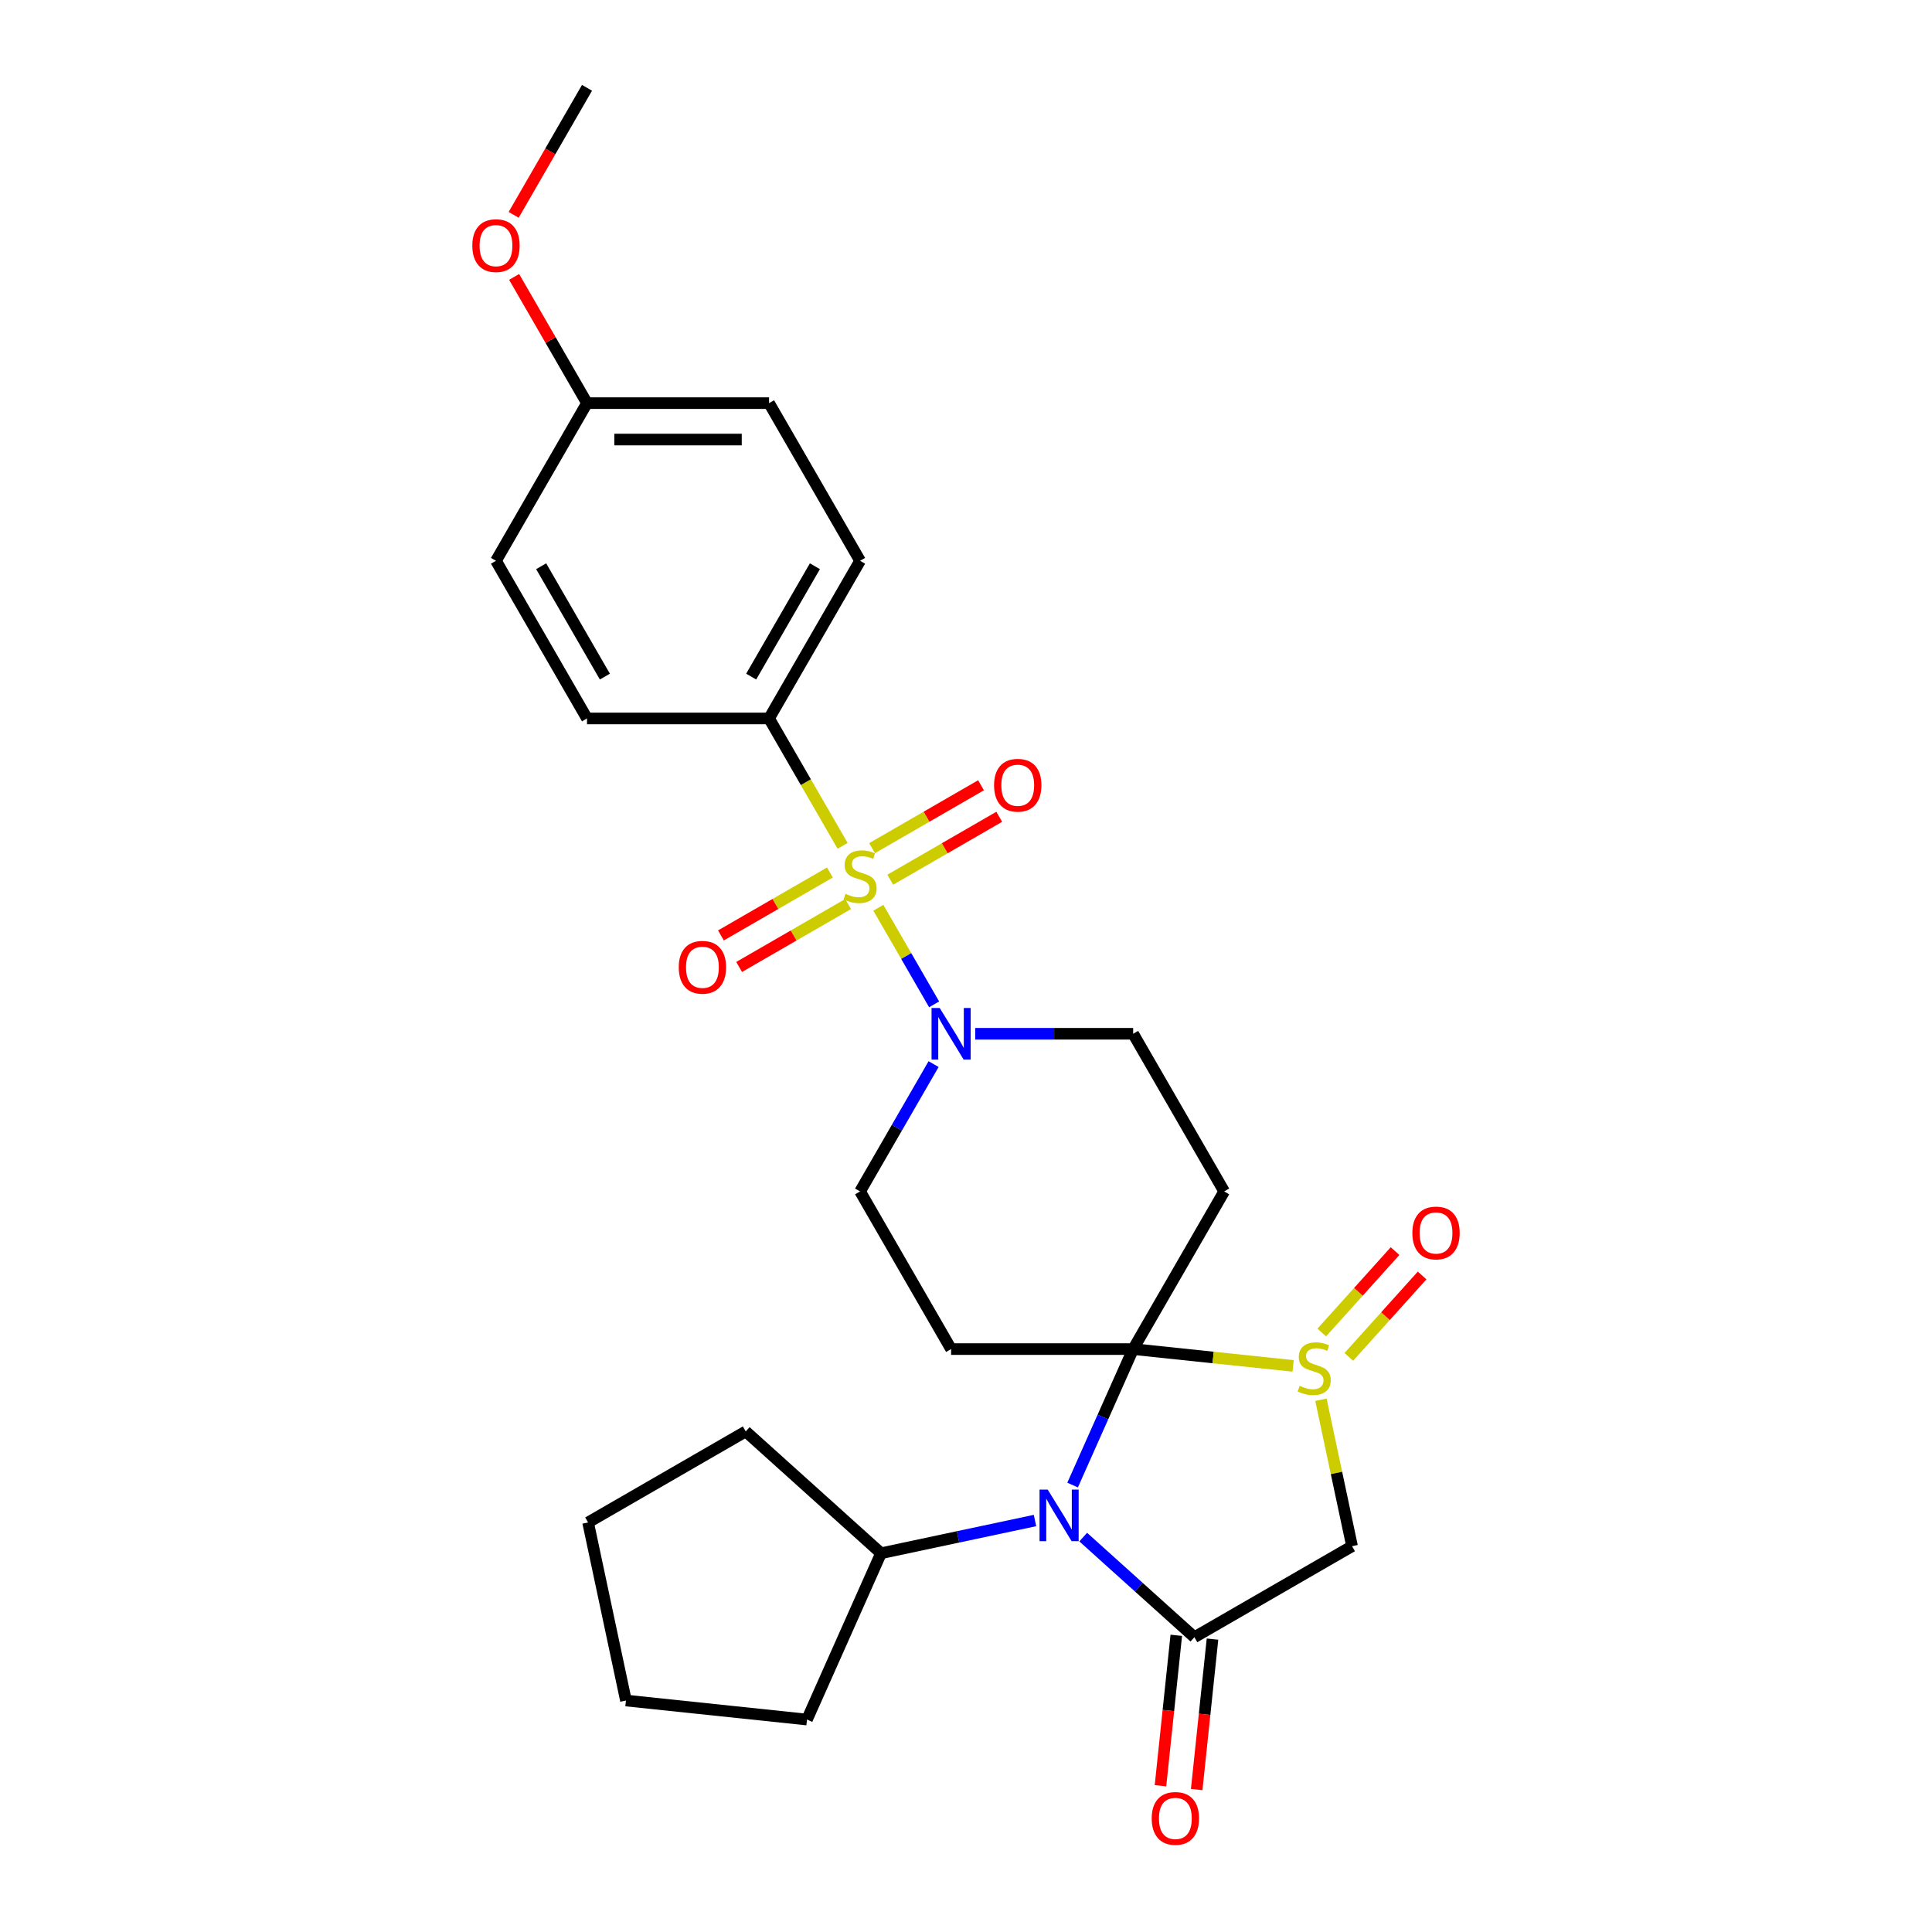 <?xml version='1.0' encoding='iso-8859-1'?>
<svg version='1.1' baseProfile='full'
              xmlns='http://www.w3.org/2000/svg'
                      xmlns:rdkit='http://www.rdkit.org/xml'
                      xmlns:xlink='http://www.w3.org/1999/xlink'
                  xml:space='preserve'
width='1000px' height='1000px' viewBox='0 0 1000 1000'>
<!-- END OF HEADER -->
<rect style='opacity:1.0;fill:#FFFFFF;stroke:none' width='1000' height='1000' x='0' y='0'> </rect>
<path class='bond-0' d='M 586.518,698.286 L 570.849,733.477' style='fill:none;fill-rule:evenodd;stroke:#000000;stroke-width:6px;stroke-linecap:butt;stroke-linejoin:miter;stroke-opacity:1' />
<path class='bond-0' d='M 570.849,733.477 L 555.181,768.669' style='fill:none;fill-rule:evenodd;stroke:#0000FF;stroke-width:6px;stroke-linecap:butt;stroke-linejoin:miter;stroke-opacity:1' />
<path class='bond-1' d='M 586.518,698.286 L 627.918,702.637' style='fill:none;fill-rule:evenodd;stroke:#000000;stroke-width:6px;stroke-linecap:butt;stroke-linejoin:miter;stroke-opacity:1' />
<path class='bond-1' d='M 627.918,702.637 L 669.318,706.988' style='fill:none;fill-rule:evenodd;stroke:#CCCC00;stroke-width:6px;stroke-linecap:butt;stroke-linejoin:miter;stroke-opacity:1' />
<path class='bond-2' d='M 586.518,698.286 L 633.632,616.682' style='fill:none;fill-rule:evenodd;stroke:#000000;stroke-width:6px;stroke-linecap:butt;stroke-linejoin:miter;stroke-opacity:1' />
<path class='bond-3' d='M 586.518,698.286 L 492.29,698.286' style='fill:none;fill-rule:evenodd;stroke:#000000;stroke-width:6px;stroke-linecap:butt;stroke-linejoin:miter;stroke-opacity:1' />
<path class='bond-4' d='M 454.631,469.851 L 469.065,494.852' style='fill:none;fill-rule:evenodd;stroke:#CCCC00;stroke-width:6px;stroke-linecap:butt;stroke-linejoin:miter;stroke-opacity:1' />
<path class='bond-4' d='M 469.065,494.852 L 483.499,519.852' style='fill:none;fill-rule:evenodd;stroke:#0000FF;stroke-width:6px;stroke-linecap:butt;stroke-linejoin:miter;stroke-opacity:1' />
<path class='bond-5' d='M 436.134,437.813 L 417.098,404.842' style='fill:none;fill-rule:evenodd;stroke:#CCCC00;stroke-width:6px;stroke-linecap:butt;stroke-linejoin:miter;stroke-opacity:1' />
<path class='bond-5' d='M 417.098,404.842 L 398.062,371.87' style='fill:none;fill-rule:evenodd;stroke:#000000;stroke-width:6px;stroke-linecap:butt;stroke-linejoin:miter;stroke-opacity:1' />
<path class='bond-6' d='M 429.553,451.613 L 401.352,467.895' style='fill:none;fill-rule:evenodd;stroke:#CCCC00;stroke-width:6px;stroke-linecap:butt;stroke-linejoin:miter;stroke-opacity:1' />
<path class='bond-6' d='M 401.352,467.895 L 373.151,484.177' style='fill:none;fill-rule:evenodd;stroke:#FF0000;stroke-width:6px;stroke-linecap:butt;stroke-linejoin:miter;stroke-opacity:1' />
<path class='bond-6' d='M 438.975,467.934 L 410.774,484.216' style='fill:none;fill-rule:evenodd;stroke:#CCCC00;stroke-width:6px;stroke-linecap:butt;stroke-linejoin:miter;stroke-opacity:1' />
<path class='bond-6' d='M 410.774,484.216 L 382.573,500.498' style='fill:none;fill-rule:evenodd;stroke:#FF0000;stroke-width:6px;stroke-linecap:butt;stroke-linejoin:miter;stroke-opacity:1' />
<path class='bond-7' d='M 460.799,455.335 L 489,439.053' style='fill:none;fill-rule:evenodd;stroke:#CCCC00;stroke-width:6px;stroke-linecap:butt;stroke-linejoin:miter;stroke-opacity:1' />
<path class='bond-7' d='M 489,439.053 L 517.201,422.771' style='fill:none;fill-rule:evenodd;stroke:#FF0000;stroke-width:6px;stroke-linecap:butt;stroke-linejoin:miter;stroke-opacity:1' />
<path class='bond-7' d='M 451.376,439.014 L 479.577,422.732' style='fill:none;fill-rule:evenodd;stroke:#CCCC00;stroke-width:6px;stroke-linecap:butt;stroke-linejoin:miter;stroke-opacity:1' />
<path class='bond-7' d='M 479.577,422.732 L 507.778,406.45' style='fill:none;fill-rule:evenodd;stroke:#FF0000;stroke-width:6px;stroke-linecap:butt;stroke-linejoin:miter;stroke-opacity:1' />
<path class='bond-8' d='M 560.668,795.601 L 589.442,821.509' style='fill:none;fill-rule:evenodd;stroke:#0000FF;stroke-width:6px;stroke-linecap:butt;stroke-linejoin:miter;stroke-opacity:1' />
<path class='bond-8' d='M 589.442,821.509 L 618.217,847.418' style='fill:none;fill-rule:evenodd;stroke:#000000;stroke-width:6px;stroke-linecap:butt;stroke-linejoin:miter;stroke-opacity:1' />
<path class='bond-9' d='M 535.716,787.019 L 495.869,795.489' style='fill:none;fill-rule:evenodd;stroke:#0000FF;stroke-width:6px;stroke-linecap:butt;stroke-linejoin:miter;stroke-opacity:1' />
<path class='bond-9' d='M 495.869,795.489 L 456.023,803.959' style='fill:none;fill-rule:evenodd;stroke:#000000;stroke-width:6px;stroke-linecap:butt;stroke-linejoin:miter;stroke-opacity:1' />
<path class='bond-10' d='M 683.711,724.512 L 691.766,762.408' style='fill:none;fill-rule:evenodd;stroke:#CCCC00;stroke-width:6px;stroke-linecap:butt;stroke-linejoin:miter;stroke-opacity:1' />
<path class='bond-10' d='M 691.766,762.408 L 699.821,800.304' style='fill:none;fill-rule:evenodd;stroke:#000000;stroke-width:6px;stroke-linecap:butt;stroke-linejoin:miter;stroke-opacity:1' />
<path class='bond-11' d='M 698.144,702.322 L 717.115,681.253' style='fill:none;fill-rule:evenodd;stroke:#CCCC00;stroke-width:6px;stroke-linecap:butt;stroke-linejoin:miter;stroke-opacity:1' />
<path class='bond-11' d='M 717.115,681.253 L 736.085,660.183' style='fill:none;fill-rule:evenodd;stroke:#FF0000;stroke-width:6px;stroke-linecap:butt;stroke-linejoin:miter;stroke-opacity:1' />
<path class='bond-11' d='M 684.139,689.712 L 703.11,668.642' style='fill:none;fill-rule:evenodd;stroke:#CCCC00;stroke-width:6px;stroke-linecap:butt;stroke-linejoin:miter;stroke-opacity:1' />
<path class='bond-11' d='M 703.11,668.642 L 722.08,647.573' style='fill:none;fill-rule:evenodd;stroke:#FF0000;stroke-width:6px;stroke-linecap:butt;stroke-linejoin:miter;stroke-opacity:1' />
<path class='bond-12' d='M 608.846,846.433 L 604.754,885.365' style='fill:none;fill-rule:evenodd;stroke:#000000;stroke-width:6px;stroke-linecap:butt;stroke-linejoin:miter;stroke-opacity:1' />
<path class='bond-12' d='M 604.754,885.365 L 600.662,924.296' style='fill:none;fill-rule:evenodd;stroke:#FF0000;stroke-width:6px;stroke-linecap:butt;stroke-linejoin:miter;stroke-opacity:1' />
<path class='bond-12' d='M 627.588,848.403 L 623.496,887.335' style='fill:none;fill-rule:evenodd;stroke:#000000;stroke-width:6px;stroke-linecap:butt;stroke-linejoin:miter;stroke-opacity:1' />
<path class='bond-12' d='M 623.496,887.335 L 619.404,926.266' style='fill:none;fill-rule:evenodd;stroke:#FF0000;stroke-width:6px;stroke-linecap:butt;stroke-linejoin:miter;stroke-opacity:1' />
<path class='bond-13' d='M 618.217,847.418 L 699.821,800.304' style='fill:none;fill-rule:evenodd;stroke:#000000;stroke-width:6px;stroke-linecap:butt;stroke-linejoin:miter;stroke-opacity:1' />
<path class='bond-14' d='M 483.226,550.776 L 464.201,583.729' style='fill:none;fill-rule:evenodd;stroke:#0000FF;stroke-width:6px;stroke-linecap:butt;stroke-linejoin:miter;stroke-opacity:1' />
<path class='bond-14' d='M 464.201,583.729 L 445.176,616.682' style='fill:none;fill-rule:evenodd;stroke:#000000;stroke-width:6px;stroke-linecap:butt;stroke-linejoin:miter;stroke-opacity:1' />
<path class='bond-15' d='M 504.765,535.078 L 545.642,535.078' style='fill:none;fill-rule:evenodd;stroke:#0000FF;stroke-width:6px;stroke-linecap:butt;stroke-linejoin:miter;stroke-opacity:1' />
<path class='bond-15' d='M 545.642,535.078 L 586.518,535.078' style='fill:none;fill-rule:evenodd;stroke:#000000;stroke-width:6px;stroke-linecap:butt;stroke-linejoin:miter;stroke-opacity:1' />
<path class='bond-16' d='M 633.632,616.682 L 586.518,535.078' style='fill:none;fill-rule:evenodd;stroke:#000000;stroke-width:6px;stroke-linecap:butt;stroke-linejoin:miter;stroke-opacity:1' />
<path class='bond-17' d='M 492.29,698.286 L 445.176,616.682' style='fill:none;fill-rule:evenodd;stroke:#000000;stroke-width:6px;stroke-linecap:butt;stroke-linejoin:miter;stroke-opacity:1' />
<path class='bond-18' d='M 398.062,371.87 L 445.176,290.266' style='fill:none;fill-rule:evenodd;stroke:#000000;stroke-width:6px;stroke-linecap:butt;stroke-linejoin:miter;stroke-opacity:1' />
<path class='bond-18' d='M 388.808,350.207 L 421.788,293.084' style='fill:none;fill-rule:evenodd;stroke:#000000;stroke-width:6px;stroke-linecap:butt;stroke-linejoin:miter;stroke-opacity:1' />
<path class='bond-19' d='M 398.062,371.87 L 303.834,371.87' style='fill:none;fill-rule:evenodd;stroke:#000000;stroke-width:6px;stroke-linecap:butt;stroke-linejoin:miter;stroke-opacity:1' />
<path class='bond-20' d='M 456.023,803.959 L 417.697,890.04' style='fill:none;fill-rule:evenodd;stroke:#000000;stroke-width:6px;stroke-linecap:butt;stroke-linejoin:miter;stroke-opacity:1' />
<path class='bond-21' d='M 456.023,803.959 L 385.998,740.908' style='fill:none;fill-rule:evenodd;stroke:#000000;stroke-width:6px;stroke-linecap:butt;stroke-linejoin:miter;stroke-opacity:1' />
<path class='bond-22' d='M 445.176,290.266 L 398.062,208.662' style='fill:none;fill-rule:evenodd;stroke:#000000;stroke-width:6px;stroke-linecap:butt;stroke-linejoin:miter;stroke-opacity:1' />
<path class='bond-23' d='M 303.834,371.87 L 256.719,290.266' style='fill:none;fill-rule:evenodd;stroke:#000000;stroke-width:6px;stroke-linecap:butt;stroke-linejoin:miter;stroke-opacity:1' />
<path class='bond-23' d='M 313.087,350.207 L 280.107,293.084' style='fill:none;fill-rule:evenodd;stroke:#000000;stroke-width:6px;stroke-linecap:butt;stroke-linejoin:miter;stroke-opacity:1' />
<path class='bond-24' d='M 303.834,208.662 L 256.719,290.266' style='fill:none;fill-rule:evenodd;stroke:#000000;stroke-width:6px;stroke-linecap:butt;stroke-linejoin:miter;stroke-opacity:1' />
<path class='bond-25' d='M 303.834,208.662 L 284.971,175.992' style='fill:none;fill-rule:evenodd;stroke:#000000;stroke-width:6px;stroke-linecap:butt;stroke-linejoin:miter;stroke-opacity:1' />
<path class='bond-25' d='M 284.971,175.992 L 266.109,143.322' style='fill:none;fill-rule:evenodd;stroke:#FF0000;stroke-width:6px;stroke-linecap:butt;stroke-linejoin:miter;stroke-opacity:1' />
<path class='bond-26' d='M 303.834,208.662 L 398.062,208.662' style='fill:none;fill-rule:evenodd;stroke:#000000;stroke-width:6px;stroke-linecap:butt;stroke-linejoin:miter;stroke-opacity:1' />
<path class='bond-26' d='M 317.968,227.508 L 383.927,227.508' style='fill:none;fill-rule:evenodd;stroke:#000000;stroke-width:6px;stroke-linecap:butt;stroke-linejoin:miter;stroke-opacity:1' />
<path class='bond-27' d='M 265.87,111.209 L 284.852,78.332' style='fill:none;fill-rule:evenodd;stroke:#FF0000;stroke-width:6px;stroke-linecap:butt;stroke-linejoin:miter;stroke-opacity:1' />
<path class='bond-27' d='M 284.852,78.332 L 303.834,45.455' style='fill:none;fill-rule:evenodd;stroke:#000000;stroke-width:6px;stroke-linecap:butt;stroke-linejoin:miter;stroke-opacity:1' />
<path class='bond-28' d='M 417.697,890.04 L 323.985,880.191' style='fill:none;fill-rule:evenodd;stroke:#000000;stroke-width:6px;stroke-linecap:butt;stroke-linejoin:miter;stroke-opacity:1' />
<path class='bond-29' d='M 385.998,740.908 L 304.394,788.022' style='fill:none;fill-rule:evenodd;stroke:#000000;stroke-width:6px;stroke-linecap:butt;stroke-linejoin:miter;stroke-opacity:1' />
<path class='bond-30' d='M 323.985,880.191 L 304.394,788.022' style='fill:none;fill-rule:evenodd;stroke:#000000;stroke-width:6px;stroke-linecap:butt;stroke-linejoin:miter;stroke-opacity:1' />
<path  class='atom-1' d='M 437.637 462.633
Q 437.939 462.746, 439.183 463.274
Q 440.427 463.801, 441.783 464.141
Q 443.178 464.442, 444.535 464.442
Q 447.06 464.442, 448.53 463.236
Q 450 461.992, 450 459.844
Q 450 458.374, 449.246 457.469
Q 448.53 456.565, 447.399 456.075
Q 446.269 455.585, 444.384 455.019
Q 442.01 454.303, 440.577 453.625
Q 439.183 452.946, 438.165 451.514
Q 437.185 450.082, 437.185 447.67
Q 437.185 444.315, 439.447 442.242
Q 441.746 440.169, 446.269 440.169
Q 449.359 440.169, 452.865 441.639
L 451.998 444.541
Q 448.794 443.222, 446.382 443.222
Q 443.781 443.222, 442.349 444.315
Q 440.917 445.37, 440.954 447.217
Q 440.954 448.65, 441.67 449.516
Q 442.424 450.383, 443.48 450.873
Q 444.573 451.363, 446.382 451.929
Q 448.794 452.683, 450.226 453.436
Q 451.659 454.19, 452.676 455.736
Q 453.732 457.243, 453.732 459.844
Q 453.732 463.538, 451.244 465.535
Q 448.794 467.495, 444.686 467.495
Q 442.311 467.495, 440.502 466.968
Q 438.73 466.478, 436.62 465.611
L 437.637 462.633
' fill='#CCCC00'/>
<path  class='atom-2' d='M 542.293 771.025
L 551.037 785.159
Q 551.904 786.553, 553.299 789.079
Q 554.693 791.604, 554.769 791.755
L 554.769 771.025
L 558.312 771.025
L 558.312 797.71
L 554.656 797.71
L 545.271 782.257
Q 544.178 780.448, 543.009 778.374
Q 541.878 776.301, 541.539 775.661
L 541.539 797.71
L 538.072 797.71
L 538.072 771.025
L 542.293 771.025
' fill='#0000FF'/>
<path  class='atom-3' d='M 672.691 717.294
Q 672.993 717.407, 674.237 717.935
Q 675.481 718.463, 676.837 718.802
Q 678.232 719.103, 679.589 719.103
Q 682.114 719.103, 683.584 717.897
Q 685.054 716.653, 685.054 714.505
Q 685.054 713.035, 684.3 712.131
Q 683.584 711.226, 682.453 710.736
Q 681.323 710.246, 679.438 709.681
Q 677.064 708.964, 675.631 708.286
Q 674.237 707.608, 673.219 706.175
Q 672.239 704.743, 672.239 702.331
Q 672.239 698.976, 674.501 696.903
Q 676.8 694.83, 681.323 694.83
Q 684.413 694.83, 687.919 696.3
L 687.052 699.202
Q 683.848 697.883, 681.436 697.883
Q 678.835 697.883, 677.403 698.976
Q 675.971 700.032, 676.008 701.879
Q 676.008 703.311, 676.724 704.178
Q 677.478 705.045, 678.534 705.535
Q 679.627 706.025, 681.436 706.59
Q 683.848 707.344, 685.28 708.098
Q 686.713 708.851, 687.73 710.397
Q 688.786 711.904, 688.786 714.505
Q 688.786 718.199, 686.298 720.196
Q 683.848 722.156, 679.74 722.156
Q 677.365 722.156, 675.556 721.629
Q 673.784 721.139, 671.674 720.272
L 672.691 717.294
' fill='#CCCC00'/>
<path  class='atom-6' d='M 486.391 521.735
L 495.135 535.869
Q 496.002 537.264, 497.397 539.789
Q 498.791 542.315, 498.867 542.465
L 498.867 521.735
L 502.41 521.735
L 502.41 548.421
L 498.754 548.421
L 489.369 532.967
Q 488.276 531.158, 487.107 529.085
Q 485.976 527.012, 485.637 526.371
L 485.637 548.421
L 482.17 548.421
L 482.17 521.735
L 486.391 521.735
' fill='#0000FF'/>
<path  class='atom-10' d='M 351.322 500.663
Q 351.322 494.256, 354.488 490.675
Q 357.654 487.095, 363.572 487.095
Q 369.489 487.095, 372.655 490.675
Q 375.821 494.256, 375.821 500.663
Q 375.821 507.146, 372.618 510.84
Q 369.414 514.496, 363.572 514.496
Q 357.692 514.496, 354.488 510.84
Q 351.322 507.184, 351.322 500.663
M 363.572 511.481
Q 367.642 511.481, 369.828 508.767
Q 372.052 506.016, 372.052 500.663
Q 372.052 495.424, 369.828 492.786
Q 367.642 490.11, 363.572 490.11
Q 359.501 490.11, 357.277 492.748
Q 355.091 495.387, 355.091 500.663
Q 355.091 506.053, 357.277 508.767
Q 359.501 511.481, 363.572 511.481
' fill='#FF0000'/>
<path  class='atom-11' d='M 514.53 406.435
Q 514.53 400.028, 517.696 396.447
Q 520.862 392.867, 526.78 392.867
Q 532.697 392.867, 535.863 396.447
Q 539.029 400.028, 539.029 406.435
Q 539.029 412.918, 535.825 416.612
Q 532.622 420.268, 526.78 420.268
Q 520.9 420.268, 517.696 416.612
Q 514.53 412.956, 514.53 406.435
M 526.78 417.253
Q 530.85 417.253, 533.036 414.539
Q 535.26 411.788, 535.26 406.435
Q 535.26 401.196, 533.036 398.558
Q 530.85 395.882, 526.78 395.882
Q 522.709 395.882, 520.485 398.52
Q 518.299 401.159, 518.299 406.435
Q 518.299 411.825, 520.485 414.539
Q 522.709 417.253, 526.78 417.253
' fill='#FF0000'/>
<path  class='atom-14' d='M 731.031 638.186
Q 731.031 631.778, 734.197 628.197
Q 737.363 624.617, 743.281 624.617
Q 749.198 624.617, 752.364 628.197
Q 755.53 631.778, 755.53 638.186
Q 755.53 644.668, 752.326 648.362
Q 749.123 652.018, 743.281 652.018
Q 737.401 652.018, 734.197 648.362
Q 731.031 644.706, 731.031 638.186
M 743.281 649.003
Q 747.351 649.003, 749.537 646.289
Q 751.761 643.538, 751.761 638.186
Q 751.761 632.946, 749.537 630.308
Q 747.351 627.632, 743.281 627.632
Q 739.21 627.632, 736.986 630.27
Q 734.8 632.909, 734.8 638.186
Q 734.8 643.575, 736.986 646.289
Q 739.21 649.003, 743.281 649.003
' fill='#FF0000'/>
<path  class='atom-15' d='M 596.118 941.206
Q 596.118 934.798, 599.284 931.217
Q 602.45 927.637, 608.367 927.637
Q 614.285 927.637, 617.451 931.217
Q 620.617 934.798, 620.617 941.206
Q 620.617 947.688, 617.413 951.382
Q 614.209 955.038, 608.367 955.038
Q 602.487 955.038, 599.284 951.382
Q 596.118 947.726, 596.118 941.206
M 608.367 952.023
Q 612.438 952.023, 614.624 949.309
Q 616.848 946.558, 616.848 941.206
Q 616.848 935.966, 614.624 933.328
Q 612.438 930.652, 608.367 930.652
Q 604.297 930.652, 602.073 933.29
Q 599.887 935.929, 599.887 941.206
Q 599.887 946.595, 602.073 949.309
Q 604.297 952.023, 608.367 952.023
' fill='#FF0000'/>
<path  class='atom-22' d='M 244.47 127.134
Q 244.47 120.726, 247.636 117.146
Q 250.802 113.565, 256.719 113.565
Q 262.637 113.565, 265.803 117.146
Q 268.969 120.726, 268.969 127.134
Q 268.969 133.617, 265.765 137.31
Q 262.562 140.967, 256.719 140.967
Q 250.84 140.967, 247.636 137.31
Q 244.47 133.654, 244.47 127.134
M 256.719 137.951
Q 260.79 137.951, 262.976 135.237
Q 265.2 132.486, 265.2 127.134
Q 265.2 121.895, 262.976 119.256
Q 260.79 116.58, 256.719 116.58
Q 252.649 116.58, 250.425 119.219
Q 248.239 121.857, 248.239 127.134
Q 248.239 132.524, 250.425 135.237
Q 252.649 137.951, 256.719 137.951
' fill='#FF0000'/>
</svg>
